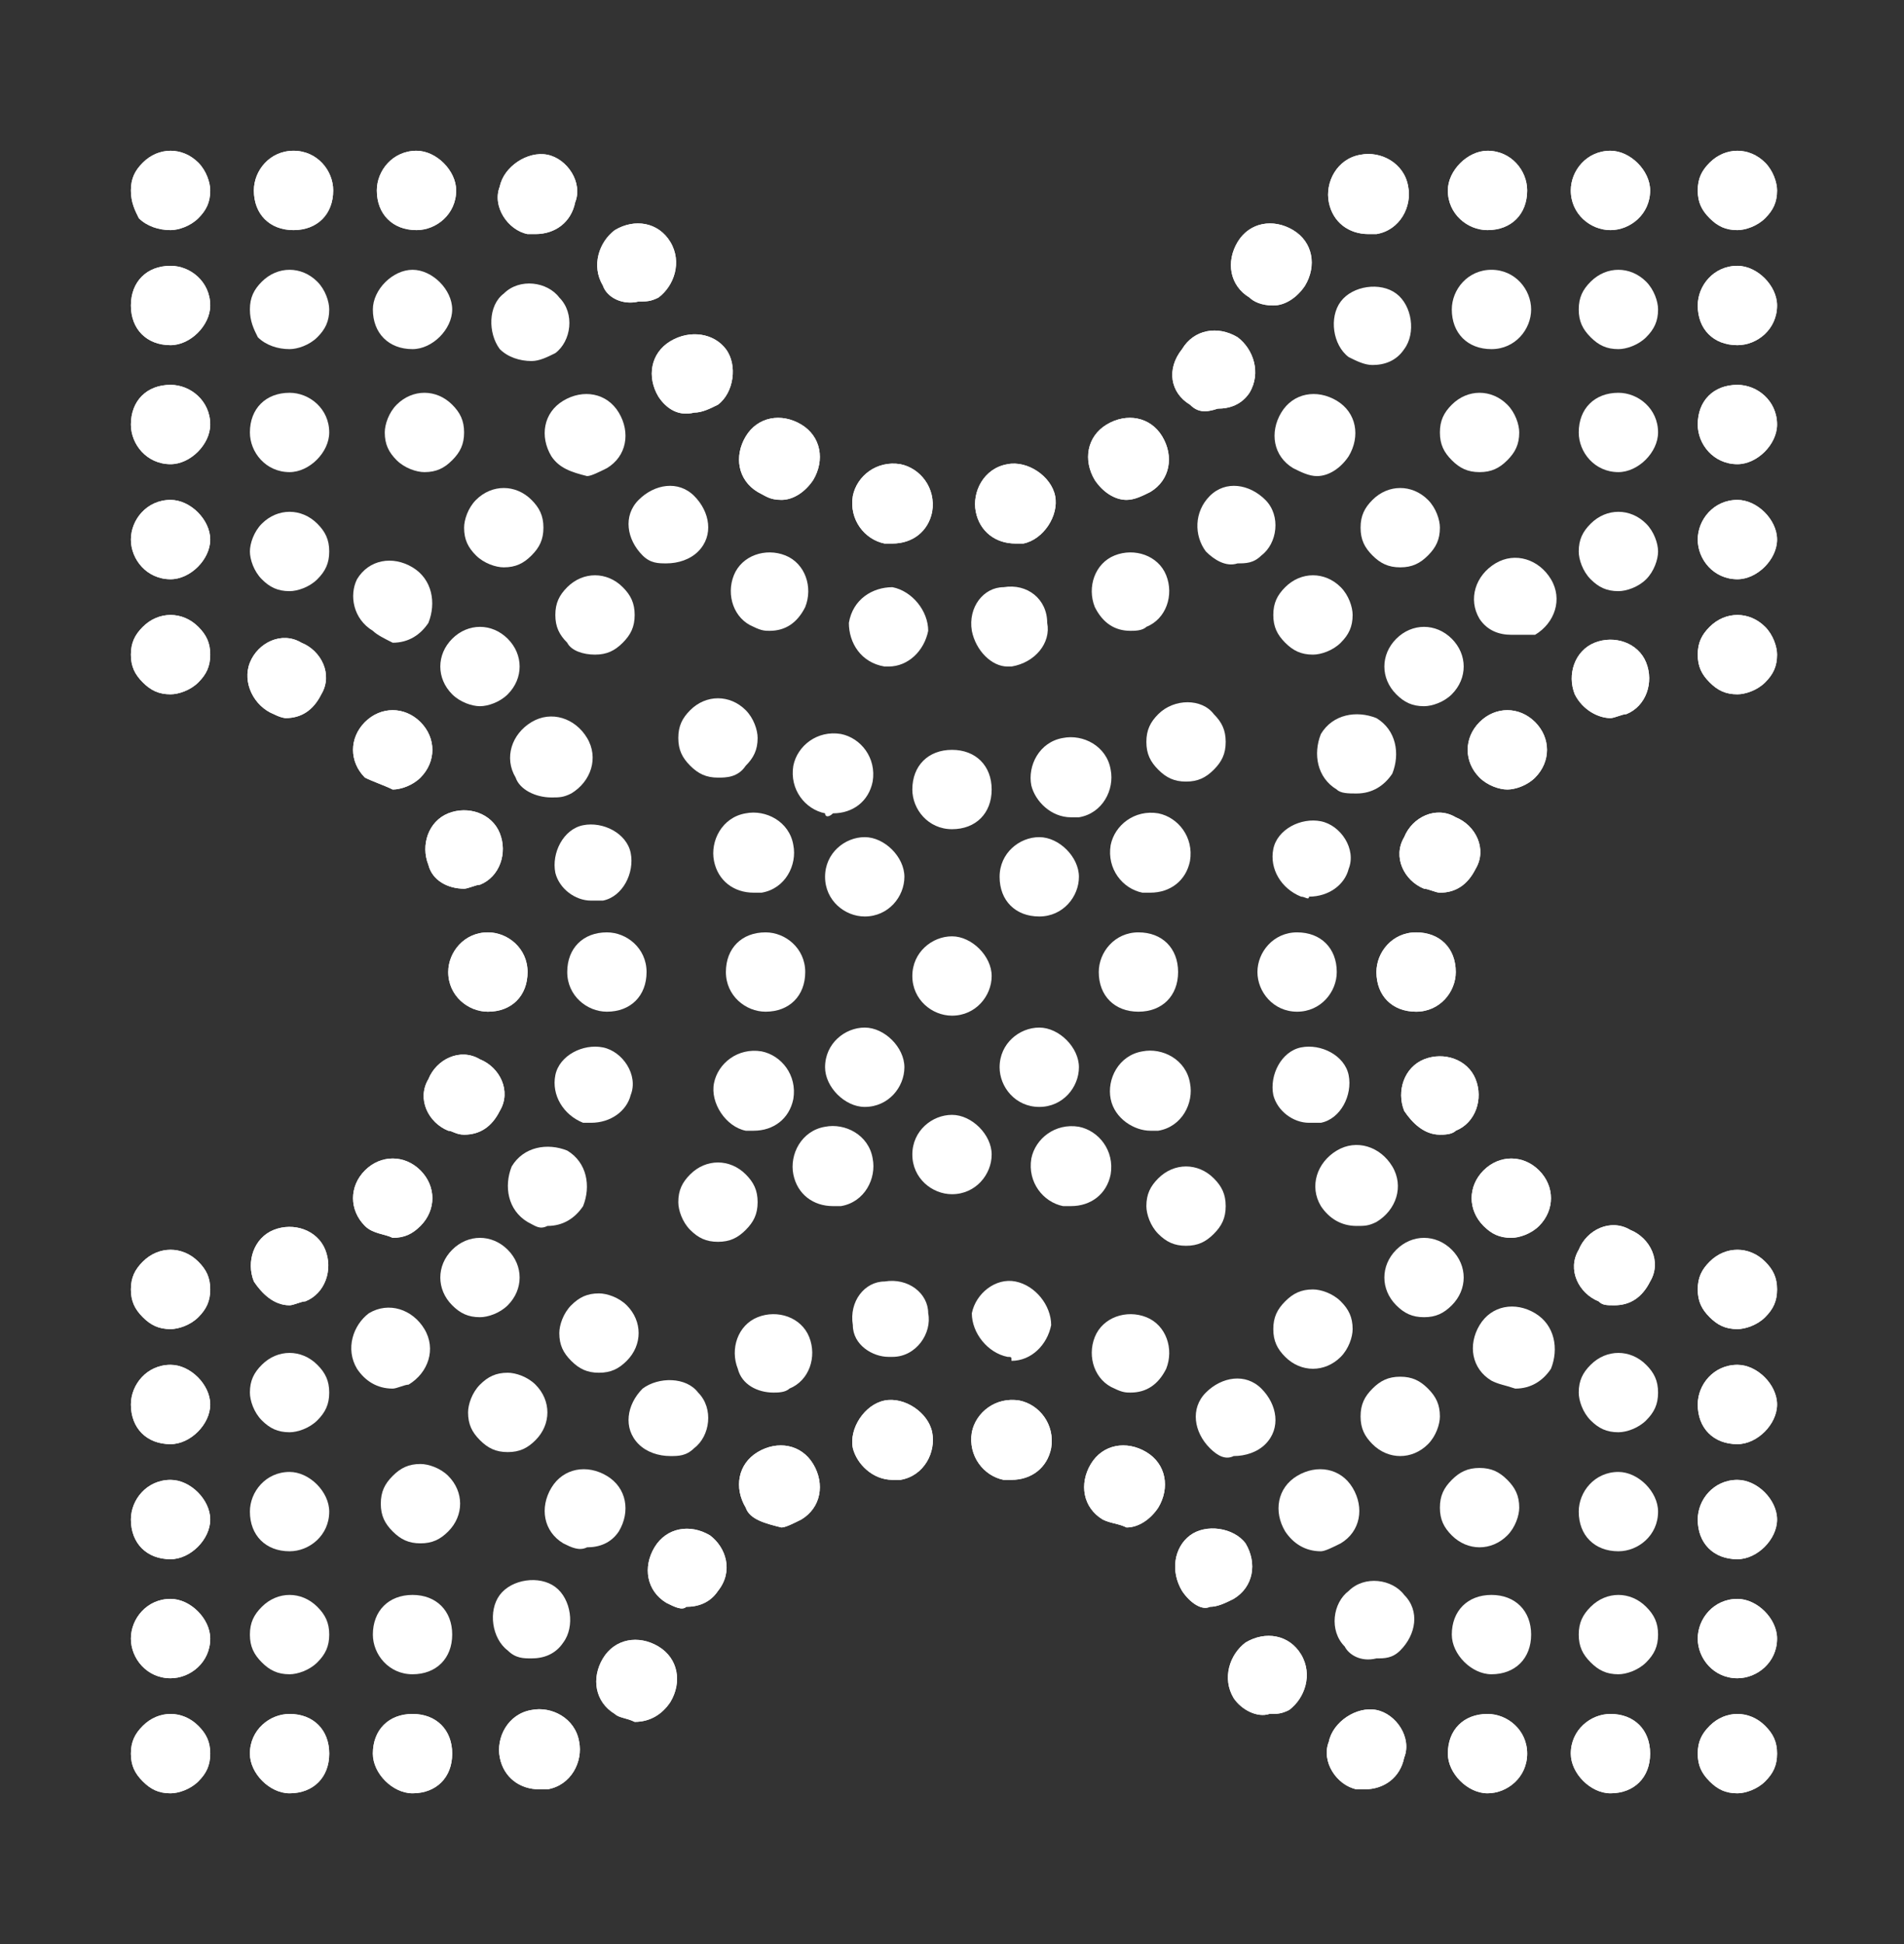 <?xml version="1.0" encoding="utf-8"?>
<!-- Generator: Adobe Illustrator 19.0.0, SVG Export Plug-In . SVG Version: 6.00 Build 0)  -->
<svg version="1.1" id="Layer_1" xmlns="http://www.w3.org/2000/svg" xmlns:xlink="http://www.w3.org/1999/xlink" x="0px" y="0px"
	 width="48px" height="49px" viewBox="0 0 48 49" style="enable-background:new 0 0 48 49;" xml:space="preserve">
<rect x="0" y="0" width="48" height="49" fill="#333333" stroke="none"/>
<style type="text/css">
	.st0{fill:#FFFFFF;}
</style>
<g id="XMLID_1753_">
	<g id="XMLID_1977_">
		<g id="XMLID_2063_">
			<path id="XMLID_2064_" class="st0" d="M43.8,17.5c-0.3,0-0.5-0.1-0.7-0.3c-0.2-0.2-0.3-0.4-0.3-0.7c0-0.3,0.1-0.5,0.3-0.7
				c0.4-0.4,1-0.4,1.4,0c0.2,0.2,0.3,0.5,0.3,0.7c0,0.3-0.1,0.5-0.3,0.7C44.3,17.4,44,17.5,43.8,17.5z"/>
		</g>
		<g id="XMLID_2058_">
			<path id="XMLID_2059_" class="st0" d="M42.8,13.6c0-0.5,0.4-1,1-1l0,0c0.5,0,1,0.5,1,1l0,0c0,0.5-0.5,1-1,1l0,0
				C43.2,14.6,42.8,14.1,42.8,13.6z M42.8,10.7c0-0.6,0.4-1,1-1l0,0c0.5,0,1,0.4,1,1l0,0c0,0.5-0.5,1-1,1l0,0
				C43.2,11.7,42.8,11.2,42.8,10.7z M42.8,7.7c0-0.5,0.4-1,1-1l0,0c0.5,0,1,0.5,1,1l0,0c0,0.6-0.5,1-1,1l0,0
				C43.2,8.7,42.8,8.3,42.8,7.7z"/>
		</g>
		<g id="XMLID_2056_">
			<path id="XMLID_2057_" class="st0" d="M43.8,5.8c-0.3,0-0.5-0.1-0.7-0.3c-0.2-0.2-0.3-0.4-0.3-0.7c0-0.3,0.1-0.5,0.3-0.7
				c0.4-0.4,1-0.4,1.4,0c0.2,0.2,0.3,0.5,0.3,0.7c0,0.3-0.1,0.5-0.3,0.7C44.3,5.7,44,5.8,43.8,5.8z"/>
		</g>
		<g id="XMLID_2040_">
			<path id="XMLID_2041_" class="st0" d="M22.3,13.7c-0.5-0.1-0.9-0.6-0.8-1.2l0,0c0.1-0.5,0.6-0.9,1.2-0.8l0,0
				c0.5,0.1,0.9,0.6,0.8,1.2l0,0c-0.1,0.5-0.5,0.8-1,0.8l0,0C22.4,13.7,22.3,13.7,22.3,13.7z M24.6,12.9c-0.1-0.5,0.2-1.1,0.8-1.2
				l0,0c0.5-0.1,1.1,0.3,1.2,0.8l0,0c0.1,0.5-0.3,1.1-0.8,1.2l0,0c-0.1,0-0.1,0-0.2,0l0,0C25.1,13.7,24.7,13.4,24.6,12.9z
				 M19.1,12.4c-0.5-0.3-0.6-0.9-0.3-1.4l0,0c0.3-0.5,0.9-0.6,1.4-0.3l0,0c0.5,0.3,0.6,0.9,0.3,1.4l0,0c-0.2,0.3-0.5,0.5-0.8,0.5
				l0,0C19.4,12.6,19.3,12.5,19.1,12.4z M27.6,12.1c-0.3-0.5-0.2-1.1,0.3-1.4l0,0c0.5-0.3,1.1-0.2,1.4,0.3l0,0
				c0.3,0.5,0.2,1.1-0.3,1.4l0,0c-0.2,0.1-0.4,0.2-0.6,0.2l0,0C28.1,12.6,27.8,12.4,27.6,12.1z M16.6,10C16.6,10,16.6,10,16.6,10
				L16.6,10c-0.3-0.5-0.2-1.1,0.3-1.4l0,0c0.5-0.3,1.1-0.2,1.4,0.2l0,0c0.3,0.4,0.2,1.1-0.2,1.4l0,0c-0.2,0.1-0.4,0.2-0.6,0.2l0,0
				C17.1,10.5,16.8,10.3,16.6,10z M30,10.2c-0.5-0.3-0.6-0.9-0.2-1.4l0,0c0.3-0.5,0.9-0.6,1.4-0.3l0,0c0.4,0.3,0.6,0.9,0.3,1.4l0,0
				c-0.2,0.3-0.5,0.4-0.8,0.4l0,0C30.4,10.4,30.2,10.4,30,10.2z M15.2,7.2c-0.3-0.5-0.1-1.1,0.3-1.4l0,0c0.5-0.3,1.1-0.2,1.4,0.3v0
				c0.3,0.5,0.1,1.1-0.3,1.4l0,0c-0.2,0.1-0.3,0.1-0.5,0.1l0,0C15.7,7.7,15.3,7.5,15.2,7.2z M31.5,7.5c-0.5-0.3-0.6-0.9-0.3-1.4l0,0
				c0.3-0.5,0.9-0.6,1.4-0.3l0,0c0.5,0.3,0.6,0.9,0.3,1.4l0,0c-0.2,0.3-0.5,0.5-0.8,0.5l0,0C31.8,7.7,31.6,7.6,31.5,7.5z M13.3,5.9
				c-0.5-0.1-0.9-0.7-0.7-1.2l0,0c0.1-0.5,0.7-0.9,1.2-0.8l0,0c0.5,0.1,0.9,0.7,0.7,1.2l0,0c-0.1,0.5-0.5,0.8-1,0.8l0,0
				C13.5,5.9,13.4,5.9,13.3,5.9z M33.5,5.1c-0.1-0.5,0.2-1.1,0.8-1.2l0,0c0.5-0.1,1.1,0.2,1.2,0.8l0,0c0.1,0.5-0.2,1.1-0.8,1.2l0,0
				c-0.1,0-0.1,0-0.2,0l0,0C34,5.9,33.6,5.6,33.5,5.1z M39.6,4.8c0-0.5,0.4-1,1-1l0,0c0.5,0,1,0.5,1,1l0,0c0,0.6-0.5,1-1,1l0,0
				C40.1,5.8,39.6,5.4,39.6,4.8z M36.5,4.8c0-0.5,0.5-1,1-1l0,0c0.6,0,1,0.5,1,1l0,0c0,0.6-0.4,1-1,1l0,0C37,5.8,36.5,5.4,36.5,4.8z
				 M9.5,4.8c0-0.5,0.4-1,1-1l0,0c0.5,0,1,0.5,1,1l0,0c0,0.6-0.5,1-1,1l0,0C9.9,5.8,9.5,5.4,9.5,4.8z M6.4,4.8c0-0.5,0.4-1,1-1l0,0
				c0.6,0,1,0.5,1,1l0,0c0,0.6-0.4,1-1,1l0,0C6.8,5.8,6.4,5.4,6.4,4.8z"/>
		</g>
		<g id="XMLID_2038_">
			<path id="XMLID_2039_" class="st0" d="M4.3,5.8C4,5.8,3.7,5.7,3.5,5.5C3.4,5.3,3.3,5.1,3.3,4.8c0-0.3,0.1-0.5,0.3-0.7
				c0.4-0.4,1-0.4,1.4,0c0.2,0.2,0.3,0.5,0.3,0.7c0,0.3-0.1,0.5-0.3,0.7C4.8,5.7,4.5,5.8,4.3,5.8z"/>
		</g>
		<g id="XMLID_2033_">
			<path id="XMLID_2034_" class="st0" d="M3.3,13.6c0-0.5,0.4-1,1-1l0,0c0.5,0,1,0.5,1,1l0,0c0,0.5-0.5,1-1,1l0,0
				C3.7,14.6,3.3,14.1,3.3,13.6z M3.3,10.7c0-0.6,0.4-1,1-1l0,0c0.5,0,1,0.4,1,1l0,0c0,0.5-0.5,1-1,1l0,0
				C3.7,11.7,3.3,11.2,3.3,10.7z M3.3,7.7c0-0.6,0.4-1,1-1l0,0c0.5,0,1,0.4,1,1l0,0c0,0.5-0.5,1-1,1l0,0C3.7,8.7,3.3,8.3,3.3,7.7z"
				/>
		</g>
		<g id="XMLID_2031_">
			<path id="XMLID_2032_" class="st0" d="M4.3,17.5c-0.3,0-0.5-0.1-0.7-0.3c-0.2-0.2-0.3-0.4-0.3-0.7c0-0.3,0.1-0.5,0.3-0.7
				c0.4-0.4,1-0.4,1.4,0c0.2,0.2,0.3,0.4,0.3,0.7c0,0.3-0.1,0.5-0.3,0.7C4.8,17.4,4.5,17.5,4.3,17.5z"/>
		</g>
		<g id="XMLID_2022_">
			<path id="XMLID_2023_" class="st0" d="M6.4,32.3c-0.2-0.5,0-1.1,0.5-1.3l0,0c0.5-0.2,1.1,0,1.3,0.5l0,0c0.2,0.5,0,1.1-0.5,1.3
				l0,0c-0.1,0-0.3,0.1-0.4,0.1l0,0C6.9,32.9,6.6,32.6,6.4,32.3z M9.2,30.9c-0.4-0.4-0.4-1,0-1.4l0,0c0.4-0.4,1-0.4,1.4,0l0,0
				c0.4,0.4,0.4,1,0,1.4l0,0l0,0l0,0c-0.2,0.2-0.4,0.3-0.7,0.3l0,0C9.7,31.1,9.4,31.1,9.2,30.9z M11.3,28.5
				c-0.5-0.2-0.8-0.8-0.5-1.3v0c0.2-0.5,0.8-0.8,1.3-0.5l0,0c0.5,0.2,0.8,0.8,0.5,1.3l0,0c-0.2,0.4-0.5,0.6-0.9,0.6l0,0
				C11.5,28.6,11.4,28.5,11.3,28.5z M11.3,24.5c0-0.5,0.4-1,1-1l0,0c0.5,0,1,0.4,1,1l0,0c0,0.6-0.4,1-1,1l0,0
				C11.8,25.5,11.3,25.1,11.3,24.5z M10.8,21.8c-0.2-0.5,0-1.1,0.5-1.3l0,0c0.5-0.2,1.1,0,1.3,0.5l0,0c0.2,0.5,0,1.1-0.5,1.3l0,0
				c-0.1,0-0.3,0.1-0.4,0.1l0,0C11.3,22.4,10.9,22.2,10.8,21.8z M9.2,19.6c-0.4-0.4-0.4-1,0-1.4l0,0c0.4-0.4,1-0.4,1.4,0l0,0
				c0.4,0.4,0.4,1,0,1.4l0,0c-0.2,0.2-0.5,0.3-0.7,0.3l0,0C9.7,19.8,9.4,19.7,9.2,19.6z M6.9,18L6.9,18c-0.5-0.2-0.8-0.8-0.6-1.3
				l0,0c0.2-0.5,0.8-0.8,1.3-0.5l0,0c0.5,0.2,0.8,0.8,0.5,1.3l0,0c-0.2,0.4-0.5,0.6-0.9,0.6l0,0C7.2,18.1,7.1,18.1,6.9,18z"/>
		</g>
		<g id="XMLID_2020_">
			<path id="XMLID_2021_" class="st0" d="M4.3,33.5c-0.3,0-0.5-0.1-0.7-0.3c-0.2-0.2-0.3-0.4-0.3-0.7c0-0.3,0.1-0.5,0.3-0.7
				c0.4-0.4,1-0.4,1.4,0c0.2,0.2,0.3,0.4,0.3,0.7c0,0.3-0.1,0.5-0.3,0.7C4.8,33.4,4.5,33.5,4.3,33.5z"/>
		</g>
		<g id="XMLID_2015_">
			<path id="XMLID_2016_" class="st0" d="M3.3,41.3c0-0.5,0.4-1,1-1l0,0c0.5,0,1,0.5,1,1l0,0c0,0.6-0.5,1-1,1l0,0
				C3.7,42.3,3.3,41.8,3.3,41.3z M3.3,38.3c0-0.5,0.4-1,1-1l0,0c0.5,0,1,0.5,1,1l0,0c0,0.5-0.5,1-1,1l0,0
				C3.7,39.3,3.3,38.9,3.3,38.3z M3.3,35.4c0-0.5,0.4-1,1-1l0,0c0.5,0,1,0.5,1,1l0,0c0,0.5-0.5,1-1,1l0,0C3.7,36.4,3.3,36,3.3,35.4z
				"/>
		</g>
		<g id="XMLID_2013_">
			<path id="XMLID_2014_" class="st0" d="M4.3,45.2c-0.3,0-0.5-0.1-0.7-0.3c-0.2-0.2-0.3-0.4-0.3-0.7c0-0.3,0.1-0.5,0.3-0.7
				c0.4-0.4,1-0.4,1.4,0c0.2,0.2,0.3,0.4,0.3,0.7c0,0.3-0.1,0.5-0.3,0.7C4.8,45.1,4.5,45.2,4.3,45.2z"/>
		</g>
		<g id="XMLID_1997_">
			<path id="XMLID_1998_" class="st0" d="M39.6,44.2c0-0.6,0.5-1,1-1l0,0c0.6,0,1,0.4,1,1l0,0c0,0.6-0.4,1-1,1l0,0
				C40.1,45.2,39.6,44.7,39.6,44.2z M36.5,44.2c0-0.6,0.4-1,1-1l0,0c0.5,0,1,0.4,1,1l0,0c0,0.6-0.5,1-1,1l0,0
				C37,45.2,36.5,44.7,36.5,44.2z M9.4,44.2c0-0.6,0.4-1,1-1l0,0c0.6,0,1,0.4,1,1l0,0c0,0.6-0.4,1-1,1l0,0
				C9.9,45.2,9.4,44.7,9.4,44.2z M6.3,44.2c0-0.6,0.5-1,1-1l0,0c0.6,0,1,0.4,1,1l0,0c0,0.6-0.4,1-1,1l0,0
				C6.8,45.2,6.3,44.7,6.3,44.2z M12.6,44.3c-0.1-0.5,0.2-1.1,0.8-1.2l0,0c0.5-0.1,1.1,0.2,1.2,0.8l0,0c0.1,0.5-0.2,1.1-0.8,1.2l0,0
				c-0.1,0-0.1,0-0.2,0l0,0C13.1,45.1,12.7,44.8,12.6,44.3z M34.2,45.1c-0.5-0.1-0.9-0.7-0.7-1.2l0,0c0.1-0.5,0.7-0.9,1.2-0.8l0,0
				c0.5,0.1,0.9,0.7,0.7,1.2l0,0c-0.1,0.5-0.5,0.8-1,0.8l0,0C34.3,45.1,34.3,45.1,34.2,45.1z M15.5,43.2c-0.5-0.3-0.6-0.9-0.3-1.4
				l0,0l0,0l0,0c0.3-0.5,0.9-0.6,1.4-0.3l0,0c0.5,0.3,0.6,0.9,0.3,1.4l0,0c-0.2,0.3-0.5,0.5-0.9,0.5l0,0
				C15.8,43.3,15.6,43.3,15.5,43.2z M31.1,42.8L31.1,42.8c-0.3-0.5-0.1-1.1,0.3-1.4l0,0c0.5-0.3,1.1-0.2,1.4,0.3l0,0l0,0l0,0
				c0.3,0.5,0.1,1.1-0.3,1.4l0,0c-0.2,0.1-0.3,0.1-0.5,0.1l0,0C31.7,43.3,31.3,43.1,31.1,42.8z M16.8,40.4c-0.5-0.3-0.6-0.9-0.3-1.4
				l0,0c0.3-0.5,0.9-0.6,1.4-0.3l0,0c0.4,0.3,0.6,0.9,0.2,1.4l0,0c-0.2,0.3-0.5,0.4-0.8,0.4l0,0C17.2,40.6,17,40.5,16.8,40.4z
				 M29.8,40.1c-0.3-0.5-0.2-1.1,0.2-1.4l0,0c0.4-0.3,1.1-0.2,1.4,0.2l0,0l0,0l0,0c0.3,0.5,0.2,1.1-0.3,1.4l0,0
				c-0.2,0.1-0.4,0.2-0.6,0.2l0,0C30.3,40.6,30,40.4,29.8,40.1z M18.8,38c-0.3-0.5-0.2-1.1,0.3-1.4l0,0c0,0,0,0,0,0l0,0
				c0.5-0.3,1.1-0.2,1.4,0.3l0,0c0.3,0.5,0.2,1.1-0.3,1.4l0,0c-0.2,0.1-0.4,0.2-0.5,0.2l0,0C19.3,38.4,18.9,38.3,18.8,38z
				 M27.8,38.3L27.8,38.3c-0.5-0.3-0.6-0.9-0.3-1.4l0,0c0.3-0.5,0.9-0.6,1.4-0.3l0,0l0,0l0,0c0.5,0.3,0.6,0.9,0.3,1.4l0,0
				c-0.2,0.3-0.5,0.5-0.8,0.5l0,0C28.2,38.4,28,38.4,27.8,38.3z M21.5,36.5c-0.1-0.5,0.3-1.1,0.8-1.2l0,0c0.5-0.1,1.1,0.3,1.2,0.8
				l0,0c0.1,0.5-0.2,1.1-0.8,1.2l0,0c-0.1,0-0.1,0-0.2,0l0,0C22,37.3,21.6,36.9,21.5,36.5z M25.3,37.3c-0.5-0.1-0.9-0.6-0.8-1.2l0,0
				c0.1-0.5,0.6-0.9,1.2-0.8l0,0c0.5,0.1,0.9,0.6,0.8,1.2l0,0c-0.1,0.5-0.5,0.8-1,0.8l0,0C25.5,37.3,25.4,37.3,25.3,37.3z"/>
		</g>
		<g id="XMLID_1995_">
			<path id="XMLID_1996_" class="st0" d="M43.8,45.2c-0.3,0-0.5-0.1-0.7-0.3c-0.2-0.2-0.3-0.4-0.3-0.7c0-0.3,0.1-0.5,0.3-0.7
				c0.4-0.4,1-0.4,1.4,0c0.2,0.2,0.3,0.4,0.3,0.7c0,0.3-0.1,0.5-0.3,0.7C44.3,45.1,44,45.2,43.8,45.2z"/>
		</g>
		<g id="XMLID_1990_">
			<path id="XMLID_1991_" class="st0" d="M42.8,41.3c0-0.5,0.4-1,1-1l0,0c0.5,0,1,0.5,1,1l0,0c0,0.6-0.5,1-1,1l0,0
				C43.2,42.3,42.8,41.8,42.8,41.3z M42.8,38.3c0-0.5,0.4-1,1-1l0,0c0.5,0,1,0.5,1,1l0,0c0,0.5-0.5,1-1,1l0,0
				C43.2,39.3,42.8,38.9,42.8,38.3z M42.8,35.4c0-0.5,0.4-1,1-1l0,0c0.5,0,1,0.5,1,1l0,0c0,0.5-0.5,1-1,1l0,0
				C43.2,36.4,42.8,36,42.8,35.4z"/>
		</g>
		<g id="XMLID_1988_">
			<path id="XMLID_1989_" class="st0" d="M43.8,33.5c-0.3,0-0.5-0.1-0.7-0.3c-0.2-0.2-0.3-0.4-0.3-0.7c0-0.3,0.1-0.5,0.3-0.7
				c0.4-0.4,1-0.4,1.4,0c0.2,0.2,0.3,0.4,0.3,0.7c0,0.3-0.1,0.5-0.3,0.7C44.3,33.4,44,33.5,43.8,33.5z"/>
		</g>
		<g id="XMLID_1978_">
			<path id="XMLID_1979_" class="st0" d="M40.3,32.8c-0.5-0.2-0.8-0.8-0.5-1.3l0,0c0.2-0.5,0.8-0.8,1.3-0.5l0,0
				c0.5,0.2,0.8,0.8,0.5,1.3l0,0c-0.2,0.4-0.5,0.6-0.9,0.6l0,0C40.5,32.9,40.4,32.9,40.3,32.8z M37.4,30.9c-0.4-0.4-0.4-1,0-1.4l0,0
				c0.4-0.4,1-0.4,1.4,0l0,0c0.4,0.4,0.4,1,0,1.4l0,0c-0.2,0.2-0.5,0.3-0.7,0.3l0,0C37.8,31.2,37.6,31.1,37.4,30.9z M35.4,28
				L35.4,28L35.4,28c-0.2-0.5,0-1.1,0.5-1.3l0,0c0.5-0.2,1.1,0,1.3,0.5l0,0c0.2,0.5,0,1.1-0.5,1.3l0,0c-0.1,0.1-0.3,0.1-0.4,0.1l0,0
				C35.9,28.6,35.6,28.3,35.4,28z M34.7,24.5c0-0.5,0.4-1,1-1l0,0c0.6,0,1,0.4,1,1l0,0c0,0.5-0.4,1-1,1l0,0h0l0,0
				C35.1,25.5,34.7,25.1,34.7,24.5z M36.7,24.5L36.7,24.5L36.7,24.5L36.7,24.5z M35.9,22.4c-0.5-0.2-0.8-0.8-0.5-1.3l0,0
				c0.2-0.5,0.8-0.8,1.3-0.5l0,0c0.5,0.2,0.8,0.8,0.5,1.3l0,0c-0.2,0.4-0.5,0.6-0.9,0.6l0,0C36.2,22.5,36,22.4,35.9,22.4z
				 M37.3,19.6c-0.4-0.4-0.4-1,0-1.4l0,0c0,0,0,0,0,0l0,0c0.4-0.4,1-0.4,1.4,0l0,0c0.4,0.4,0.4,1,0,1.4l0,0
				c-0.2,0.2-0.5,0.3-0.7,0.3l0,0C37.8,19.9,37.5,19.8,37.3,19.6z M39.7,17.5c-0.2-0.5,0-1.1,0.5-1.3l0,0c0,0,0,0,0,0l0,0
				c0.5-0.2,1.1,0,1.3,0.5l0,0c0.2,0.5,0,1.1-0.5,1.3l0,0c-0.1,0-0.3,0.1-0.4,0.1l0,0C40.3,18.1,39.9,17.9,39.7,17.5z"/>
		</g>
	</g>
	<g id="XMLID_1889_">
		<g id="XMLID_1975_">
			<path id="XMLID_1976_" class="st0" d="M43.8,17.5c-0.3,0-0.5-0.1-0.7-0.3c-0.2-0.2-0.3-0.4-0.3-0.7c0-0.3,0.1-0.5,0.3-0.7
				c0.4-0.4,1-0.4,1.4,0c0.2,0.2,0.3,0.5,0.3,0.7c0,0.3-0.1,0.5-0.3,0.7C44.3,17.4,44,17.5,43.8,17.5z"/>
		</g>
		<g id="XMLID_1970_">
			<path id="XMLID_1971_" class="st0" d="M42.8,13.6c0-0.5,0.4-1,1-1l0,0c0.5,0,1,0.5,1,1l0,0c0,0.5-0.5,1-1,1l0,0
				C43.2,14.6,42.8,14.1,42.8,13.6z M42.8,10.7c0-0.6,0.4-1,1-1l0,0c0.5,0,1,0.4,1,1l0,0c0,0.5-0.5,1-1,1l0,0
				C43.2,11.7,42.8,11.2,42.8,10.7z M42.8,7.7c0-0.5,0.4-1,1-1l0,0c0.5,0,1,0.5,1,1l0,0c0,0.6-0.5,1-1,1l0,0
				C43.2,8.7,42.8,8.3,42.8,7.7z"/>
		</g>
		<g id="XMLID_1968_">
			<path id="XMLID_1969_" class="st0" d="M43.8,5.8c-0.3,0-0.5-0.1-0.7-0.3c-0.2-0.2-0.3-0.4-0.3-0.7c0-0.3,0.1-0.5,0.3-0.7
				c0.4-0.4,1-0.4,1.4,0c0.2,0.2,0.3,0.5,0.3,0.7c0,0.3-0.1,0.5-0.3,0.7C44.3,5.7,44,5.8,43.8,5.8z"/>
		</g>
		<g id="XMLID_1952_">
			<path id="XMLID_1953_" class="st0" d="M22.3,13.7c-0.5-0.1-0.9-0.6-0.8-1.2l0,0c0.1-0.5,0.6-0.9,1.2-0.8l0,0
				c0.5,0.1,0.9,0.6,0.8,1.2l0,0c-0.1,0.5-0.5,0.8-1,0.8l0,0C22.4,13.7,22.3,13.7,22.3,13.7z M24.6,12.9c-0.1-0.5,0.2-1.1,0.8-1.2
				l0,0c0.5-0.1,1.1,0.3,1.2,0.8l0,0c0.1,0.5-0.3,1.1-0.8,1.2l0,0c-0.1,0-0.1,0-0.2,0l0,0C25.1,13.7,24.7,13.4,24.6,12.9z
				 M19.1,12.4c-0.5-0.3-0.6-0.9-0.3-1.4l0,0c0.3-0.5,0.9-0.6,1.4-0.3l0,0c0.5,0.3,0.6,0.9,0.3,1.4l0,0c-0.2,0.3-0.5,0.5-0.8,0.5
				l0,0C19.4,12.6,19.3,12.5,19.1,12.4z M27.6,12.1c-0.3-0.5-0.2-1.1,0.3-1.4l0,0c0.5-0.3,1.1-0.2,1.4,0.3l0,0
				c0.3,0.5,0.2,1.1-0.3,1.4l0,0c-0.2,0.1-0.4,0.2-0.6,0.2l0,0C28.1,12.6,27.8,12.4,27.6,12.1z M16.6,10C16.6,10,16.6,10,16.6,10
				L16.6,10c-0.3-0.5-0.2-1.1,0.3-1.4l0,0c0.5-0.3,1.1-0.2,1.4,0.2l0,0c0.3,0.4,0.2,1.1-0.2,1.4l0,0c-0.2,0.1-0.4,0.2-0.6,0.2l0,0
				C17.1,10.5,16.8,10.3,16.6,10z M30,10.2c-0.5-0.3-0.6-0.9-0.2-1.4l0,0c0.3-0.5,0.9-0.6,1.4-0.3l0,0c0.4,0.3,0.6,0.9,0.3,1.4l0,0
				c-0.2,0.3-0.5,0.4-0.8,0.4l0,0C30.4,10.4,30.2,10.4,30,10.2z M15.2,7.2c-0.3-0.5-0.1-1.1,0.3-1.4l0,0c0.5-0.3,1.1-0.2,1.4,0.3v0
				c0.3,0.5,0.1,1.1-0.3,1.4l0,0c-0.2,0.1-0.3,0.1-0.5,0.1l0,0C15.7,7.7,15.3,7.5,15.2,7.2z M31.5,7.5c-0.5-0.3-0.6-0.9-0.3-1.4l0,0
				c0.3-0.5,0.9-0.6,1.4-0.3l0,0c0.5,0.3,0.6,0.9,0.3,1.4l0,0c-0.2,0.3-0.5,0.5-0.8,0.5l0,0C31.8,7.7,31.6,7.6,31.5,7.5z M13.3,5.9
				c-0.5-0.1-0.9-0.7-0.7-1.2l0,0c0.1-0.5,0.7-0.9,1.2-0.8l0,0c0.5,0.1,0.9,0.7,0.7,1.2l0,0c-0.1,0.5-0.5,0.8-1,0.8l0,0
				C13.5,5.9,13.4,5.9,13.3,5.9z M33.5,5.1c-0.1-0.5,0.2-1.1,0.8-1.2l0,0c0.5-0.1,1.1,0.2,1.2,0.8l0,0c0.1,0.5-0.2,1.1-0.8,1.2l0,0
				c-0.1,0-0.1,0-0.2,0l0,0C34,5.9,33.6,5.6,33.5,5.1z M39.6,4.8c0-0.5,0.4-1,1-1l0,0c0.5,0,1,0.5,1,1l0,0c0,0.6-0.5,1-1,1l0,0
				C40.1,5.8,39.6,5.4,39.6,4.8z M36.5,4.8c0-0.5,0.5-1,1-1l0,0c0.6,0,1,0.5,1,1l0,0c0,0.6-0.4,1-1,1l0,0C37,5.8,36.5,5.4,36.5,4.8z
				 M9.5,4.8c0-0.5,0.4-1,1-1l0,0c0.5,0,1,0.5,1,1l0,0c0,0.6-0.5,1-1,1l0,0C9.9,5.8,9.5,5.4,9.5,4.8z M6.4,4.8c0-0.5,0.4-1,1-1l0,0
				c0.6,0,1,0.5,1,1l0,0c0,0.6-0.4,1-1,1l0,0C6.8,5.8,6.4,5.4,6.4,4.8z"/>
		</g>
		<g id="XMLID_1950_">
			<path id="XMLID_1951_" class="st0" d="M4.3,5.8C4,5.8,3.7,5.7,3.5,5.5C3.4,5.3,3.3,5.1,3.3,4.8c0-0.3,0.1-0.5,0.3-0.7
				c0.4-0.4,1-0.4,1.4,0c0.2,0.2,0.3,0.5,0.3,0.7c0,0.3-0.1,0.5-0.3,0.7C4.8,5.7,4.5,5.8,4.3,5.8z"/>
		</g>
		<g id="XMLID_1945_">
			<path id="XMLID_1946_" class="st0" d="M3.3,13.6c0-0.5,0.4-1,1-1l0,0c0.5,0,1,0.5,1,1l0,0c0,0.5-0.5,1-1,1l0,0
				C3.7,14.6,3.3,14.1,3.3,13.6z M3.3,10.7c0-0.6,0.4-1,1-1l0,0c0.5,0,1,0.4,1,1l0,0c0,0.5-0.5,1-1,1l0,0
				C3.7,11.7,3.3,11.2,3.3,10.7z M3.3,7.7c0-0.6,0.4-1,1-1l0,0c0.5,0,1,0.4,1,1l0,0c0,0.5-0.5,1-1,1l0,0C3.7,8.7,3.3,8.3,3.3,7.7z"
				/>
		</g>
		<g id="XMLID_1943_">
			<path id="XMLID_1944_" class="st0" d="M4.3,17.5c-0.3,0-0.5-0.1-0.7-0.3c-0.2-0.2-0.3-0.4-0.3-0.7c0-0.3,0.1-0.5,0.3-0.7
				c0.4-0.4,1-0.4,1.4,0c0.2,0.2,0.3,0.4,0.3,0.7c0,0.3-0.1,0.5-0.3,0.7C4.8,17.4,4.5,17.5,4.3,17.5z"/>
		</g>
		<g id="XMLID_1934_">
			<path id="XMLID_1935_" class="st0" d="M6.4,32.3c-0.2-0.5,0-1.1,0.5-1.3l0,0c0.5-0.2,1.1,0,1.3,0.5l0,0c0.2,0.5,0,1.1-0.5,1.3
				l0,0c-0.1,0-0.3,0.1-0.4,0.1l0,0C6.9,32.9,6.6,32.6,6.4,32.3z M9.2,30.9c-0.4-0.4-0.4-1,0-1.4l0,0c0.4-0.4,1-0.4,1.4,0l0,0
				c0.4,0.4,0.4,1,0,1.4l0,0l0,0l0,0c-0.2,0.2-0.4,0.3-0.7,0.3l0,0C9.7,31.1,9.4,31.1,9.2,30.9z M11.3,28.5
				c-0.5-0.2-0.8-0.8-0.5-1.3v0c0.2-0.5,0.8-0.8,1.3-0.5l0,0c0.5,0.2,0.8,0.8,0.5,1.3l0,0c-0.2,0.4-0.5,0.6-0.9,0.6l0,0
				C11.5,28.6,11.4,28.5,11.3,28.5z M11.3,24.5c0-0.5,0.4-1,1-1l0,0c0.5,0,1,0.4,1,1l0,0c0,0.6-0.4,1-1,1l0,0
				C11.8,25.5,11.3,25.1,11.3,24.5z M10.8,21.8c-0.2-0.5,0-1.1,0.5-1.3l0,0c0.5-0.2,1.1,0,1.3,0.5l0,0c0.2,0.5,0,1.1-0.5,1.3l0,0
				c-0.1,0-0.3,0.1-0.4,0.1l0,0C11.3,22.4,10.9,22.2,10.8,21.8z M9.2,19.6c-0.4-0.4-0.4-1,0-1.4l0,0c0.4-0.4,1-0.4,1.4,0l0,0
				c0.4,0.4,0.4,1,0,1.4l0,0c-0.2,0.2-0.5,0.3-0.7,0.3l0,0C9.7,19.8,9.4,19.7,9.2,19.6z M6.9,18L6.9,18c-0.5-0.2-0.8-0.8-0.6-1.3
				l0,0c0.2-0.5,0.8-0.8,1.3-0.5l0,0c0.5,0.2,0.8,0.8,0.5,1.3l0,0c-0.2,0.4-0.5,0.6-0.9,0.6l0,0C7.2,18.1,7.1,18.1,6.9,18z"/>
		</g>
		<g id="XMLID_1932_">
			<path id="XMLID_1933_" class="st0" d="M4.3,33.5c-0.3,0-0.5-0.1-0.7-0.3c-0.2-0.2-0.3-0.4-0.3-0.7c0-0.3,0.1-0.5,0.3-0.7
				c0.4-0.4,1-0.4,1.4,0c0.2,0.2,0.3,0.4,0.3,0.7c0,0.3-0.1,0.5-0.3,0.7C4.8,33.4,4.5,33.5,4.3,33.5z"/>
		</g>
		<g id="XMLID_1927_">
			<path id="XMLID_1928_" class="st0" d="M3.3,41.3c0-0.5,0.4-1,1-1l0,0c0.5,0,1,0.5,1,1l0,0c0,0.6-0.5,1-1,1l0,0
				C3.7,42.3,3.3,41.8,3.3,41.3z M3.3,38.3c0-0.5,0.4-1,1-1l0,0c0.5,0,1,0.5,1,1l0,0c0,0.5-0.5,1-1,1l0,0
				C3.7,39.3,3.3,38.9,3.3,38.3z M3.3,35.4c0-0.5,0.4-1,1-1l0,0c0.5,0,1,0.5,1,1l0,0c0,0.5-0.5,1-1,1l0,0C3.7,36.4,3.3,36,3.3,35.4z
				"/>
		</g>
		<g id="XMLID_1925_">
			<path id="XMLID_1926_" class="st0" d="M4.3,45.2c-0.3,0-0.5-0.1-0.7-0.3c-0.2-0.2-0.3-0.4-0.3-0.7c0-0.3,0.1-0.5,0.3-0.7
				c0.4-0.4,1-0.4,1.4,0c0.2,0.2,0.3,0.4,0.3,0.7c0,0.3-0.1,0.5-0.3,0.7C4.8,45.1,4.5,45.2,4.3,45.2z"/>
		</g>
		<g id="XMLID_1909_">
			<path id="XMLID_1910_" class="st0" d="M39.6,44.2c0-0.6,0.5-1,1-1l0,0c0.6,0,1,0.4,1,1l0,0c0,0.6-0.4,1-1,1l0,0
				C40.1,45.2,39.6,44.7,39.6,44.2z M36.5,44.2c0-0.6,0.4-1,1-1l0,0c0.5,0,1,0.4,1,1l0,0c0,0.6-0.5,1-1,1l0,0
				C37,45.2,36.5,44.7,36.5,44.2z M9.4,44.2c0-0.6,0.4-1,1-1l0,0c0.6,0,1,0.4,1,1l0,0c0,0.6-0.4,1-1,1l0,0
				C9.9,45.2,9.4,44.7,9.4,44.2z M6.3,44.2c0-0.6,0.5-1,1-1l0,0c0.6,0,1,0.4,1,1l0,0c0,0.6-0.4,1-1,1l0,0
				C6.8,45.2,6.3,44.7,6.3,44.2z M12.6,44.3c-0.1-0.5,0.2-1.1,0.8-1.2l0,0c0.5-0.1,1.1,0.2,1.2,0.8l0,0c0.1,0.5-0.2,1.1-0.8,1.2l0,0
				c-0.1,0-0.1,0-0.2,0l0,0C13.1,45.1,12.7,44.8,12.6,44.3z M34.2,45.1c-0.5-0.1-0.9-0.7-0.7-1.2l0,0c0.1-0.5,0.7-0.9,1.2-0.8l0,0
				c0.5,0.1,0.9,0.7,0.7,1.2l0,0c-0.1,0.5-0.5,0.8-1,0.8l0,0C34.3,45.1,34.3,45.1,34.2,45.1z M15.5,43.2c-0.5-0.3-0.6-0.9-0.3-1.4
				l0,0l0,0l0,0c0.3-0.5,0.9-0.6,1.4-0.3l0,0c0.5,0.3,0.6,0.9,0.3,1.4l0,0c-0.2,0.3-0.5,0.5-0.9,0.5l0,0
				C15.8,43.3,15.6,43.3,15.5,43.2z M31.1,42.8L31.1,42.8c-0.3-0.5-0.1-1.1,0.3-1.4l0,0c0.5-0.3,1.1-0.2,1.4,0.3l0,0l0,0l0,0
				c0.3,0.5,0.1,1.1-0.3,1.4l0,0c-0.2,0.1-0.3,0.1-0.5,0.1l0,0C31.7,43.3,31.3,43.1,31.1,42.8z M16.8,40.4c-0.5-0.3-0.6-0.9-0.3-1.4
				l0,0c0.3-0.5,0.9-0.6,1.4-0.3l0,0c0.4,0.3,0.6,0.9,0.2,1.4l0,0c-0.2,0.3-0.5,0.4-0.8,0.4l0,0C17.2,40.6,17,40.5,16.8,40.4z
				 M29.8,40.1c-0.3-0.5-0.2-1.1,0.2-1.4l0,0c0.4-0.3,1.1-0.2,1.4,0.2l0,0l0,0l0,0c0.3,0.5,0.2,1.1-0.3,1.4l0,0
				c-0.2,0.1-0.4,0.2-0.6,0.2l0,0C30.3,40.6,30,40.4,29.8,40.1z M18.8,38c-0.3-0.5-0.2-1.1,0.3-1.4l0,0c0,0,0,0,0,0l0,0
				c0.5-0.3,1.1-0.2,1.4,0.3l0,0c0.3,0.5,0.2,1.1-0.3,1.4l0,0c-0.2,0.1-0.4,0.2-0.5,0.2l0,0C19.3,38.4,18.9,38.3,18.8,38z
				 M27.8,38.3L27.8,38.3c-0.5-0.3-0.6-0.9-0.3-1.4l0,0c0.3-0.5,0.9-0.6,1.4-0.3l0,0l0,0l0,0c0.5,0.3,0.6,0.9,0.3,1.4l0,0
				c-0.2,0.3-0.5,0.5-0.8,0.5l0,0C28.2,38.4,28,38.4,27.8,38.3z M21.5,36.5c-0.1-0.5,0.3-1.1,0.8-1.2l0,0c0.5-0.1,1.1,0.3,1.2,0.8
				l0,0c0.1,0.5-0.2,1.1-0.8,1.2l0,0c-0.1,0-0.1,0-0.2,0l0,0C22,37.3,21.6,36.9,21.5,36.5z M25.3,37.3c-0.5-0.1-0.9-0.6-0.8-1.2l0,0
				c0.1-0.5,0.6-0.9,1.2-0.8l0,0c0.5,0.1,0.9,0.6,0.8,1.2l0,0c-0.1,0.5-0.5,0.8-1,0.8l0,0C25.5,37.3,25.4,37.3,25.3,37.3z"/>
		</g>
		<g id="XMLID_1907_">
			<path id="XMLID_1908_" class="st0" d="M43.8,45.2c-0.3,0-0.5-0.1-0.7-0.3c-0.2-0.2-0.3-0.4-0.3-0.7c0-0.3,0.1-0.5,0.3-0.7
				c0.4-0.4,1-0.4,1.4,0c0.2,0.2,0.3,0.4,0.3,0.7c0,0.3-0.1,0.5-0.3,0.7C44.3,45.1,44,45.2,43.8,45.2z"/>
		</g>
		<g id="XMLID_1902_">
			<path id="XMLID_1903_" class="st0" d="M42.8,41.3c0-0.5,0.4-1,1-1l0,0c0.5,0,1,0.5,1,1l0,0c0,0.6-0.5,1-1,1l0,0
				C43.2,42.3,42.8,41.8,42.8,41.3z M42.8,38.3c0-0.5,0.4-1,1-1l0,0c0.5,0,1,0.5,1,1l0,0c0,0.5-0.5,1-1,1l0,0
				C43.2,39.3,42.8,38.9,42.8,38.3z M42.8,35.4c0-0.5,0.4-1,1-1l0,0c0.5,0,1,0.5,1,1l0,0c0,0.5-0.5,1-1,1l0,0
				C43.2,36.4,42.8,36,42.8,35.4z"/>
		</g>
		<g id="XMLID_1900_">
			<path id="XMLID_1901_" class="st0" d="M43.8,33.5c-0.3,0-0.5-0.1-0.7-0.3c-0.2-0.2-0.3-0.4-0.3-0.7c0-0.3,0.1-0.5,0.3-0.7
				c0.4-0.4,1-0.4,1.4,0c0.2,0.2,0.3,0.4,0.3,0.7c0,0.3-0.1,0.5-0.3,0.7C44.3,33.4,44,33.5,43.8,33.5z"/>
		</g>
		<g id="XMLID_1890_">
			<path id="XMLID_1891_" class="st0" d="M40.3,32.8c-0.5-0.2-0.8-0.8-0.5-1.3l0,0c0.2-0.5,0.8-0.8,1.3-0.5l0,0
				c0.5,0.2,0.8,0.8,0.5,1.3l0,0c-0.2,0.4-0.5,0.6-0.9,0.6l0,0C40.5,32.9,40.4,32.9,40.3,32.8z M37.4,30.9c-0.4-0.4-0.4-1,0-1.4l0,0
				c0.4-0.4,1-0.4,1.4,0l0,0c0.4,0.4,0.4,1,0,1.4l0,0c-0.2,0.2-0.5,0.3-0.7,0.3l0,0C37.8,31.2,37.6,31.1,37.4,30.9z M35.4,28
				L35.4,28L35.4,28c-0.2-0.5,0-1.1,0.5-1.3l0,0c0.5-0.2,1.1,0,1.3,0.5l0,0c0.2,0.5,0,1.1-0.5,1.3l0,0c-0.1,0.1-0.3,0.1-0.4,0.1l0,0
				C35.9,28.6,35.6,28.3,35.4,28z M34.7,24.5c0-0.5,0.4-1,1-1l0,0c0.6,0,1,0.4,1,1l0,0c0,0.5-0.4,1-1,1l0,0h0l0,0
				C35.1,25.5,34.7,25.1,34.7,24.5z M36.7,24.5L36.7,24.5L36.7,24.5L36.7,24.5z M35.9,22.4c-0.5-0.2-0.8-0.8-0.5-1.3l0,0
				c0.2-0.5,0.8-0.8,1.3-0.5l0,0c0.5,0.2,0.8,0.8,0.5,1.3l0,0c-0.2,0.4-0.5,0.6-0.9,0.6l0,0C36.2,22.5,36,22.4,35.9,22.4z
				 M37.3,19.6c-0.4-0.4-0.4-1,0-1.4l0,0c0,0,0,0,0,0l0,0c0.4-0.4,1-0.4,1.4,0l0,0c0.4,0.4,0.4,1,0,1.4l0,0
				c-0.2,0.2-0.5,0.3-0.7,0.3l0,0C37.8,19.9,37.5,19.8,37.3,19.6z M39.7,17.5c-0.2-0.5,0-1.1,0.5-1.3l0,0c0,0,0,0,0,0l0,0
				c0.5-0.2,1.1,0,1.3,0.5l0,0c0.2,0.5,0,1.1-0.5,1.3l0,0c-0.1,0-0.3,0.1-0.4,0.1l0,0C40.3,18.1,39.9,17.9,39.7,17.5z"/>
		</g>
	</g>
	<g id="XMLID_1887_">
		<path id="XMLID_1888_" class="st0" d="M7.3,42.2c-0.3,0-0.5-0.1-0.7-0.3c-0.2-0.2-0.3-0.4-0.3-0.7c0-0.3,0.1-0.5,0.3-0.7
			c0.4-0.4,1-0.4,1.4,0c0.2,0.2,0.3,0.4,0.3,0.7c0,0.3-0.1,0.5-0.3,0.7C7.8,42.1,7.5,42.2,7.3,42.2z"/>
	</g>
	<g id="XMLID_1885_">
		<path id="XMLID_1886_" class="st0" d="M6.3,38.1c0-0.5,0.4-1,1-1l0,0c0.5,0,1,0.5,1,1l0,0c0,0.6-0.5,1-1,1l0,0
			C6.7,39.1,6.3,38.7,6.3,38.1z"/>
	</g>
	<g id="XMLID_1883_">
		<path id="XMLID_1884_" class="st0" d="M7.3,36.1c-0.3,0-0.5-0.1-0.7-0.3c-0.2-0.2-0.3-0.5-0.3-0.7c0-0.3,0.1-0.5,0.3-0.7
			c0.4-0.4,1-0.4,1.4,0c0.2,0.2,0.3,0.4,0.3,0.7c0,0.3-0.1,0.5-0.3,0.7C7.8,36,7.5,36.1,7.3,36.1z"/>
	</g>
	<g id="XMLID_1872_">
		<path id="XMLID_1873_" class="st0" d="M9,34.5c-0.3-0.5-0.1-1.1,0.3-1.4l0,0l0,0l0,0c0.5-0.3,1.1-0.1,1.4,0.4l0,0
			c0.3,0.5,0.1,1.1-0.4,1.4l0,0C10.2,34.9,10,35,9.9,35l0,0C9.5,35,9.2,34.8,9,34.5z M11.4,32.9c-0.4-0.4-0.4-1,0-1.4l0,0
			c0.4-0.4,1-0.4,1.4,0l0,0c0.4,0.4,0.4,1,0,1.4l0,0c-0.2,0.2-0.5,0.3-0.7,0.3l0,0C11.8,33.2,11.6,33.1,11.4,32.9z M13.3,30.8
			c-0.5-0.3-0.6-0.9-0.4-1.4l0,0c0.3-0.5,0.9-0.6,1.4-0.4l0,0c0.5,0.3,0.6,0.9,0.4,1.4l0,0c-0.2,0.3-0.5,0.5-0.9,0.5l0,0
			C13.6,31,13.5,30.9,13.3,30.8z M14.7,28.3c-0.5-0.2-0.8-0.7-0.7-1.2l0,0c0.1-0.5,0.7-0.8,1.2-0.7l0,0c0.5,0.1,0.9,0.7,0.7,1.2l0,0
			c-0.1,0.4-0.5,0.7-1,0.7l0,0C14.8,28.3,14.8,28.3,14.7,28.3z M14.3,24.5c0-0.6,0.4-1,1-1l0,0c0.5,0,1,0.4,1,1l0,0c0,0.6-0.4,1-1,1
			l0,0l0,0l0,0C14.8,25.5,14.3,25.1,14.3,24.5z M14,22c-0.1-0.5,0.2-1.1,0.7-1.2l0,0c0.5-0.1,1.1,0.2,1.2,0.7l0,0
			c0.1,0.5-0.2,1.1-0.7,1.2l0,0c-0.1,0-0.2,0-0.3,0l0,0C14.5,22.7,14.1,22.4,14,22z M13,19.6c-0.3-0.5-0.1-1.1,0.4-1.4l0,0
			c0.5-0.3,1.1-0.1,1.4,0.4l0,0c0.3,0.5,0.1,1.1-0.4,1.4l0,0c-0.2,0.1-0.3,0.1-0.5,0.1l0,0C13.5,20.1,13.1,19.9,13,19.6z M11.4,17.5
			c-0.4-0.4-0.4-1,0-1.4l0,0c0.4-0.4,1-0.4,1.4,0l0,0c0.4,0.4,0.4,1,0,1.4l0,0c-0.2,0.2-0.5,0.3-0.7,0.3l0,0
			C11.9,17.8,11.6,17.7,11.4,17.5z M9.4,15.9L9.4,15.9L9.4,15.9C8.9,15.6,8.8,15,9,14.6l0,0c0.3-0.5,0.9-0.6,1.4-0.3l0,0
			c0.5,0.3,0.6,0.9,0.4,1.4l0,0c-0.2,0.3-0.5,0.5-0.9,0.5l0,0C9.7,16.1,9.5,16,9.4,15.9z"/>
	</g>
	<g id="XMLID_1870_">
		<path id="XMLID_1871_" class="st0" d="M7.3,14.9c-0.3,0-0.5-0.1-0.7-0.3c-0.2-0.2-0.3-0.5-0.3-0.7s0.1-0.5,0.3-0.7
			c0.4-0.4,1-0.4,1.4,0c0.2,0.2,0.3,0.4,0.3,0.7c0,0.3-0.1,0.5-0.3,0.7C7.8,14.8,7.5,14.9,7.3,14.9z"/>
	</g>
	<g id="XMLID_1868_">
		<path id="XMLID_1869_" class="st0" d="M6.3,10.9c0-0.6,0.4-1,1-1l0,0c0.5,0,1,0.4,1,1l0,0c0,0.5-0.5,1-1,1l0,0
			C6.7,11.9,6.3,11.4,6.3,10.9z"/>
	</g>
	<g id="XMLID_1866_">
		<path id="XMLID_1867_" class="st0" d="M7.3,8.8C7,8.8,6.7,8.7,6.5,8.5C6.4,8.3,6.3,8.1,6.3,7.8c0-0.3,0.1-0.5,0.3-0.7
			c0.4-0.4,1-0.4,1.4,0c0.2,0.2,0.3,0.5,0.3,0.7c0,0.3-0.1,0.5-0.3,0.7C7.8,8.7,7.5,8.8,7.3,8.8z"/>
	</g>
	<g id="XMLID_1852_">
		<path id="XMLID_1853_" class="st0" d="M24.5,15.9c-0.1-0.6,0.3-1.1,0.8-1.1l0,0c0,0,0,0,0,0l0,0c0.6-0.1,1.1,0.3,1.1,0.9l0,0
			c0.1,0.5-0.3,1-0.9,1.1l0,0c-0.1,0-0.1,0-0.1,0l0,0C25,16.8,24.6,16.4,24.5,15.9z M22.3,16.8c-0.6-0.1-0.9-0.6-0.9-1.1l0,0
			c0.1-0.6,0.6-0.9,1.1-0.9l0,0l0,0l0,0c0.5,0.1,0.9,0.6,0.9,1.1l0,0c-0.1,0.5-0.5,0.9-1,0.9l0,0C22.4,16.8,22.3,16.8,22.3,16.8z
			 M27.6,15.3c-0.2-0.5,0-1.1,0.5-1.3l0,0l0,0l0,0c0.5-0.2,1.1,0,1.3,0.5l0,0c0.2,0.5,0,1.1-0.5,1.3l0,0c-0.1,0.1-0.3,0.1-0.4,0.1
			l0,0C28.1,15.9,27.8,15.7,27.6,15.3z M19,15.8L19,15.8c-0.5-0.2-0.7-0.8-0.5-1.3l0,0c0.2-0.5,0.8-0.7,1.3-0.5l0,0
			c0.5,0.2,0.7,0.8,0.5,1.3l0,0c-0.2,0.4-0.5,0.6-0.9,0.6l0,0C19.3,15.9,19.2,15.9,19,15.8z M30.4,13.9c-0.3-0.4-0.3-1,0.1-1.4l0,0
			c0.4-0.4,1-0.3,1.4,0.1l0,0c0.4,0.4,0.3,1.1-0.1,1.4l0,0c-0.2,0.2-0.4,0.2-0.6,0.2l0,0C30.9,14.3,30.6,14.1,30.4,13.9z M16.2,14
			L16.2,14c-0.4-0.4-0.5-1-0.1-1.4l0,0c0.4-0.4,1-0.5,1.4-0.1l0,0l0,0l0,0c0.4,0.4,0.5,1,0.1,1.4l0,0c-0.2,0.2-0.5,0.3-0.8,0.3l0,0
			C16.6,14.2,16.4,14.2,16.2,14z M32.6,11.8c-0.5-0.3-0.6-0.9-0.3-1.4l0,0c0.3-0.5,0.9-0.6,1.4-0.3l0,0c0.5,0.3,0.6,0.9,0.3,1.4l0,0
			c-0.2,0.3-0.5,0.5-0.8,0.5l0,0C33,12,32.8,11.9,32.6,11.8z M13.9,11.5c-0.3-0.5-0.2-1.1,0.3-1.4l0,0c0.5-0.3,1.1-0.2,1.4,0.3l0,0
			c0,0,0,0,0,0l0,0c0.3,0.5,0.2,1.1-0.3,1.4l0,0c-0.2,0.1-0.4,0.2-0.5,0.2l0,0C14.4,11.9,14.1,11.8,13.9,11.5z M34,9
			c-0.4-0.3-0.5-1-0.2-1.4l0,0c0.3-0.4,1-0.5,1.4-0.2l0,0c0.4,0.3,0.5,1,0.2,1.4l0,0c-0.2,0.3-0.5,0.4-0.8,0.4l0,0
			C34.4,9.2,34.2,9.1,34,9z M12.6,8.8c-0.3-0.4-0.3-1.1,0.1-1.4l0,0c0.4-0.4,1.1-0.3,1.4,0.1l0,0l0,0l0,0c0.4,0.4,0.3,1.1-0.1,1.4
			l0,0c-0.2,0.1-0.4,0.2-0.6,0.2l0,0C13.1,9.1,12.8,9,12.6,8.8z M36.6,7.8c0-0.5,0.4-1,1-1l0,0c0.6,0,1,0.5,1,1l0,0c0,0.5-0.4,1-1,1
			l0,0C37,8.8,36.6,8.4,36.6,7.8z M9.4,7.8c0-0.5,0.5-1,1-1l0,0c0.5,0,1,0.5,1,1l0,0c0,0.5-0.5,1-1,1l0,0C9.8,8.8,9.4,8.4,9.4,7.8z"
			/>
	</g>
	<g id="XMLID_1850_">
		<path id="XMLID_1851_" class="st0" d="M40.8,8.8c-0.3,0-0.5-0.1-0.7-0.3c-0.2-0.2-0.3-0.4-0.3-0.7c0-0.3,0.1-0.5,0.3-0.7
			c0.4-0.4,1-0.4,1.4,0c0.2,0.2,0.3,0.5,0.3,0.7c0,0.3-0.1,0.5-0.3,0.7C41.3,8.7,41,8.8,40.8,8.8z"/>
	</g>
	<g id="XMLID_1843_">
		<g id="XMLID_1848_">
			<path id="XMLID_1849_" class="st0" d="M37.3,11.9c-0.3,0-0.5-0.1-0.7-0.3c-0.2-0.2-0.3-0.4-0.3-0.7c0-0.3,0.1-0.5,0.3-0.7
				c0.4-0.4,1-0.4,1.4,0c0.2,0.2,0.3,0.5,0.3,0.7c0,0.3-0.1,0.5-0.3,0.7C37.8,11.8,37.6,11.9,37.3,11.9z"/>
		</g>
		<g id="XMLID_1846_">
			<path id="XMLID_1847_" class="st0" d="M35.3,14.3c-0.3,0-0.5-0.1-0.7-0.3c-0.2-0.2-0.3-0.4-0.3-0.7c0-0.3,0.1-0.5,0.3-0.7
				c0.4-0.4,1-0.4,1.4,0c0.2,0.2,0.3,0.5,0.3,0.7c0,0.3-0.1,0.5-0.3,0.7C35.8,14.2,35.6,14.3,35.3,14.3z"/>
		</g>
		<g id="XMLID_1844_">
			<path id="XMLID_1845_" class="st0" d="M33.1,16.5c-0.3,0-0.5-0.1-0.7-0.3c-0.2-0.2-0.3-0.4-0.3-0.7c0-0.3,0.1-0.5,0.3-0.7
				c0.4-0.4,1-0.4,1.4,0c0.2,0.2,0.3,0.5,0.3,0.7c0,0.3-0.1,0.5-0.3,0.7C33.6,16.4,33.3,16.5,33.1,16.5z"/>
		</g>
	</g>
	<g id="XMLID_1841_">
		<path id="XMLID_1842_" class="st0" d="M39.8,10.9c0-0.6,0.4-1,1-1l0,0c0.5,0,1,0.4,1,1l0,0c0,0.5-0.5,1-1,1l0,0
			C40.2,11.9,39.8,11.4,39.8,10.9z"/>
	</g>
	<g id="XMLID_1839_">
		<path id="XMLID_1840_" class="st0" d="M40.8,14.9c-0.3,0-0.5-0.1-0.7-0.3c-0.2-0.2-0.3-0.5-0.3-0.7c0-0.3,0.1-0.5,0.3-0.7
			c0.4-0.4,1-0.4,1.4,0c0.2,0.2,0.3,0.5,0.3,0.7s-0.1,0.5-0.3,0.7C41.3,14.8,41,14.9,40.8,14.9z"/>
	</g>
	<g id="XMLID_1828_">
		<path id="XMLID_1829_" class="st0" d="M37.6,34.8c-0.5-0.3-0.6-0.9-0.3-1.4l0,0c0.3-0.5,0.9-0.6,1.4-0.3l0,0
			c0.5,0.3,0.6,0.9,0.4,1.4l0,0c-0.2,0.3-0.5,0.5-0.9,0.5l0,0C37.9,34.9,37.8,34.9,37.6,34.8z M35.2,32.9L35.2,32.9
			c-0.4-0.4-0.4-1,0-1.4l0,0c0.4-0.4,1-0.4,1.4,0l0,0c0.4,0.4,0.4,1,0,1.4l0,0c-0.2,0.2-0.4,0.3-0.7,0.3l0,0
			C35.6,33.2,35.4,33.1,35.2,32.9z M33.3,30.4c-0.3-0.5-0.1-1.1,0.4-1.4l0,0c0.5-0.3,1.1-0.1,1.4,0.4l0,0c0.3,0.5,0.1,1.1-0.4,1.4
			l0,0c-0.2,0.1-0.3,0.1-0.5,0.1l0,0C33.8,30.9,33.5,30.7,33.3,30.4z M32.1,27.6c-0.1-0.5,0.2-1.1,0.7-1.2l0,0
			c0.5-0.1,1.1,0.2,1.2,0.7l0,0c0.1,0.5-0.2,1.1-0.7,1.2l0,0c-0.1,0-0.2,0-0.3,0l0,0C32.6,28.3,32.2,28,32.1,27.6z M31.7,24.5
			c0-0.5,0.4-1,1-1l0,0c0.6,0,1,0.4,1,1l0,0c0,0.5-0.4,1-1,1l0,0c0,0,0,0,0,0l0,0C32.1,25.5,31.7,25,31.7,24.5z M32.8,22.6
			c-0.5-0.2-0.8-0.7-0.7-1.2l0,0c0.1-0.5,0.7-0.8,1.2-0.7l0,0c0.5,0.1,0.9,0.7,0.7,1.2l0,0c-0.1,0.4-0.5,0.7-1,0.7l0,0
			C33,22.7,32.9,22.6,32.8,22.6z M33.7,19.9c-0.5-0.3-0.6-0.9-0.4-1.4l0,0c0.3-0.5,0.9-0.6,1.4-0.4l0,0c0.5,0.3,0.6,0.9,0.4,1.4l0,0
			c-0.2,0.3-0.5,0.5-0.9,0.5l0,0C34,20,33.8,20,33.7,19.9z M35.2,17.5c-0.4-0.4-0.4-1,0-1.4l0,0c0.4-0.4,1-0.4,1.4,0l0,0
			c0.4,0.4,0.4,1,0,1.4l0,0c-0.2,0.2-0.5,0.3-0.7,0.3l0,0C35.6,17.8,35.4,17.7,35.2,17.5z M37.3,15.6c-0.3-0.5-0.1-1.1,0.4-1.4l0,0
			c0.5-0.3,1.1-0.1,1.4,0.4l0,0c0.3,0.5,0.1,1.1-0.4,1.4l0,0C38.5,16,38.3,16,38.1,16l0,0C37.8,16,37.5,15.9,37.3,15.6z"/>
	</g>
	<g id="XMLID_1826_">
		<path id="XMLID_1827_" class="st0" d="M40.8,36.1c-0.3,0-0.5-0.1-0.7-0.3c-0.2-0.2-0.3-0.5-0.3-0.7c0-0.3,0.1-0.5,0.3-0.7
			c0.4-0.4,1-0.4,1.4,0c0.2,0.2,0.3,0.4,0.3,0.7c0,0.3-0.1,0.5-0.3,0.7C41.3,36,41,36.1,40.8,36.1z"/>
	</g>
	<g id="XMLID_1824_">
		<path id="XMLID_1825_" class="st0" d="M39.8,38.1c0-0.5,0.4-1,1-1l0,0c0.5,0,1,0.5,1,1l0,0c0,0.6-0.5,1-1,1l0,0
			C40.2,39.1,39.8,38.7,39.8,38.1z"/>
	</g>
	<g id="XMLID_1822_">
		<path id="XMLID_1823_" class="st0" d="M40.8,42.2c-0.3,0-0.5-0.1-0.7-0.3c-0.2-0.2-0.3-0.4-0.3-0.7c0-0.3,0.1-0.5,0.3-0.7
			c0.4-0.4,1-0.4,1.4,0c0.2,0.2,0.3,0.4,0.3,0.7c0,0.3-0.1,0.5-0.3,0.7C41.3,42.1,41,42.2,40.8,42.2z"/>
	</g>
	<g id="XMLID_1808_">
		<path id="XMLID_1809_" class="st0" d="M36.6,41.2c0-0.6,0.4-1,1-1l0,0c0.6,0,1,0.4,1,1l0,0c0,0.6-0.4,1-1,1l0,0
			C37.1,42.2,36.6,41.7,36.6,41.2z M9.4,41.2c0-0.6,0.4-1,1-1l0,0c0.6,0,1,0.4,1,1l0,0c0,0.6-0.4,1-1,1l0,0
			C9.8,42.2,9.4,41.7,9.4,41.2z M33.9,41.5c-0.4-0.4-0.3-1.1,0.1-1.4l0,0c0.4-0.4,1.1-0.3,1.4,0.1l0,0c0.4,0.4,0.3,1-0.1,1.4l0,0
			c-0.2,0.2-0.4,0.2-0.6,0.2l0,0C34.3,41.9,34,41.7,33.9,41.5z M12.8,41.6c-0.4-0.3-0.5-1-0.2-1.4l0,0c0.3-0.4,1-0.5,1.4-0.2l0,0
			c0.4,0.3,0.5,1,0.2,1.4l0,0c-0.2,0.3-0.5,0.4-0.8,0.4l0,0C13.2,41.8,13,41.8,12.8,41.6z M32.4,38.6c-0.3-0.5-0.2-1.1,0.3-1.4l0,0
			c0.5-0.3,1.1-0.2,1.4,0.3l0,0c0.3,0.5,0.2,1.1-0.3,1.4l0,0c-0.2,0.1-0.4,0.2-0.5,0.2l0,0C32.9,39.1,32.6,38.9,32.4,38.6z
			 M14.2,38.9c-0.5-0.3-0.6-0.9-0.3-1.4l0,0c0.3-0.5,0.9-0.6,1.4-0.3l0,0c0.5,0.3,0.6,0.9,0.3,1.4l0,0c-0.2,0.3-0.5,0.4-0.8,0.4l0,0
			C14.6,39.1,14.4,39,14.2,38.9z M30.5,36.5c-0.4-0.4-0.5-1-0.1-1.4l0,0c0.4-0.4,1-0.5,1.4-0.1l0,0c0.4,0.4,0.5,1,0.1,1.4l0,0
			c-0.2,0.2-0.5,0.3-0.8,0.3l0,0C30.9,36.8,30.7,36.7,30.5,36.5z M16.1,36.4c-0.4-0.4-0.3-1,0.1-1.4v0c0.4-0.3,1.1-0.3,1.4,0.1l0,0
			c0.4,0.4,0.3,1.1-0.1,1.4l0,0c-0.2,0.2-0.4,0.2-0.6,0.2l0,0C16.6,36.7,16.3,36.6,16.1,36.4z M28.1,35c-0.5-0.2-0.7-0.8-0.5-1.3
			l0,0c0.2-0.5,0.8-0.7,1.3-0.5l0,0c0.5,0.2,0.7,0.8,0.5,1.3l0,0c-0.2,0.4-0.5,0.6-0.9,0.6l0,0C28.4,35.1,28.3,35.1,28.1,35z
			 M18.6,34.5c-0.2-0.5,0-1.1,0.5-1.3l0,0c0.5-0.2,1.1,0,1.3,0.5l0,0c0.2,0.5,0,1.1-0.5,1.3l0,0l0,0l0,0c-0.1,0.1-0.3,0.1-0.4,0.1
			l0,0C19.1,35.1,18.7,34.9,18.6,34.5z M25.4,34.2L25.4,34.2L25.4,34.2c-0.5-0.1-0.9-0.6-0.9-1.1l0,0c0.1-0.5,0.6-0.9,1.1-0.8l0,0
			c0.5,0.1,0.9,0.6,0.9,1.1l0,0c-0.1,0.5-0.5,0.9-1,0.9l0,0C25.5,34.2,25.5,34.2,25.4,34.2z M21.5,33.4c-0.1-0.6,0.3-1.1,0.8-1.1
			l0,0c0.6-0.1,1.1,0.3,1.1,0.8l0,0c0.1,0.5-0.3,1.1-0.9,1.1l0,0l0,0l0,0c0,0-0.1,0-0.1,0l0,0C22,34.2,21.5,33.9,21.5,33.4z"/>
	</g>
	<g id="XMLID_1775_">
		<g id="XMLID_1806_">
			<path id="XMLID_1807_" class="st0" d="M29.9,31.4c-0.3,0-0.5-0.1-0.7-0.3c-0.2-0.2-0.3-0.5-0.3-0.7c0-0.3,0.1-0.5,0.3-0.7
				c0.4-0.4,1-0.4,1.4,0c0.2,0.2,0.3,0.4,0.3,0.7c0,0.3-0.1,0.5-0.3,0.7S30.2,31.4,29.9,31.4z"/>
		</g>
		<path id="XMLID_1805_" class="st0" d="M26.8,30.4c-0.5-0.1-0.9-0.6-0.8-1.2l0,0c0.1-0.5,0.6-0.9,1.2-0.8l0,0
			c0.5,0.1,0.9,0.6,0.8,1.2l0,0c-0.1,0.5-0.5,0.8-1,0.8l0,0C27,30.4,26.9,30.4,26.8,30.4z"/>
		<path id="XMLID_1804_" class="st0" d="M20,29.6c-0.1-0.5,0.2-1.1,0.8-1.2l0,0c0.5-0.1,1.1,0.2,1.2,0.8l0,0
			c0.1,0.5-0.2,1.1-0.8,1.2l0,0c-0.1,0-0.1,0-0.2,0l0,0C20.5,30.4,20.1,30.1,20,29.6z"/>
		<path id="XMLID_1803_" class="st0" d="M23,29.1c0-0.6,0.5-1,1-1l0,0c0.5,0,1,0.5,1,1l0,0c0,0.5-0.4,1-1,1l0,0
			C23.5,30.1,23,29.7,23,29.1z"/>
		<path id="XMLID_1802_" class="st0" d="M23,24.6c0-0.6,0.5-1,1-1l0,0c0.5,0,1,0.5,1,1l0,0c0,0.5-0.4,1-1,1l0,0
			C23.5,25.6,23,25.2,23,24.6z"/>
		<path id="XMLID_1801_" class="st0" d="M20.8,22.1c0-0.6,0.5-1,1-1l0,0c0.5,0,1,0.5,1,1l0,0c0,0.5-0.4,1-1,1l0,0
			C21.3,23.1,20.8,22.7,20.8,22.1z"/>
		<path id="XMLID_1800_" class="st0" d="M25.2,22.1c0-0.6,0.5-1,1-1l0,0c0.5,0,1,0.5,1,1l0,0c0,0.5-0.4,1-1,1l0,0
			C25.6,23.1,25.2,22.7,25.2,22.1z"/>
		<path id="XMLID_1799_" class="st0" d="M20.8,26.9c0-0.6,0.5-1,1-1l0,0c0.5,0,1,0.5,1,1l0,0c0,0.5-0.4,1-1,1l0,0
			C21.3,27.9,20.8,27.4,20.8,26.9z"/>
		<path id="XMLID_1798_" class="st0" d="M25.2,26.9c0-0.6,0.5-1,1-1l0,0c0.5,0,1,0.5,1,1l0,0c0,0.5-0.4,1-1,1l0,0
			C25.6,27.9,25.2,27.4,25.2,26.9z"/>
		<g id="XMLID_1796_">
			<path id="XMLID_1797_" class="st0" d="M18.1,31.3c-0.3,0-0.5-0.1-0.7-0.3c-0.2-0.2-0.3-0.5-0.3-0.7c0-0.3,0.1-0.5,0.3-0.7
				c0.4-0.4,1-0.4,1.4,0c0.2,0.2,0.3,0.4,0.3,0.7c0,0.3-0.1,0.5-0.3,0.7C18.6,31.2,18.4,31.3,18.1,31.3z"/>
		</g>
		<g id="XMLID_1790_">
			<path id="XMLID_1791_" class="st0" d="M18.8,28.5c-0.5-0.1-0.9-0.7-0.8-1.2l0,0l0,0l0,0c0.1-0.5,0.6-0.9,1.2-0.8l0,0
				c0.5,0.1,0.9,0.6,0.8,1.2l0,0c-0.1,0.5-0.5,0.8-1,0.8l0,0C18.9,28.5,18.9,28.5,18.8,28.5z M18.3,24.5L18.3,24.5L18.3,24.5
				c0-0.6,0.4-1,1-1l0,0c0.5,0,1,0.4,1,1l0,0c0,0.6-0.4,1-1,1l0,0h0l0,0C18.8,25.5,18.3,25.1,18.3,24.5z M20.3,24.5L20.3,24.5
				L20.3,24.5L20.3,24.5z M18,21.7L18,21.7L18,21.7c-0.1-0.5,0.2-1.1,0.8-1.2l0,0c0.5-0.1,1.1,0.2,1.2,0.8l0,0
				c0.1,0.5-0.2,1.1-0.8,1.2l0,0c-0.1,0-0.1,0-0.2,0l0,0C18.5,22.5,18.1,22.2,18,21.7z"/>
		</g>
		<g id="XMLID_1788_">
			<path id="XMLID_1789_" class="st0" d="M18.1,19.6c-0.3,0-0.5-0.1-0.7-0.3c-0.2-0.2-0.3-0.4-0.3-0.7c0-0.3,0.1-0.5,0.3-0.7
				c0.4-0.4,1-0.4,1.4,0c0.2,0.2,0.3,0.5,0.3,0.7c0,0.3-0.1,0.5-0.3,0.7C18.6,19.6,18.3,19.6,18.1,19.6z"/>
		</g>
		<g id="XMLID_1783_">
			<path id="XMLID_1784_" class="st0" d="M23,19.9c0-0.6,0.4-1,1-1l0,0c0.6,0,1,0.4,1,1l0,0c0,0.6-0.4,1-1,1l0,0
				C23.4,20.9,23,20.4,23,19.9z M26,19.8c-0.1-0.5,0.2-1.1,0.8-1.2l0,0l0,0l0,0c0.5-0.1,1.1,0.2,1.2,0.8l0,0
				c0.1,0.5-0.2,1.1-0.8,1.2l0,0c-0.1,0-0.1,0-0.2,0l0,0C26.5,20.6,26.1,20.2,26,19.8z M20.8,20.5L20.8,20.5
				c-0.5-0.1-0.9-0.6-0.8-1.2l0,0c0.1-0.5,0.6-0.9,1.2-0.8l0,0l0,0l0,0c0.5,0.1,0.9,0.6,0.8,1.2l0,0c-0.1,0.5-0.5,0.8-1,0.8l0,0
				C20.9,20.6,20.8,20.6,20.8,20.5z"/>
		</g>
		<g id="XMLID_1781_">
			<path id="XMLID_1782_" class="st0" d="M29.9,19.7c-0.3,0-0.5-0.1-0.7-0.3c-0.2-0.2-0.3-0.4-0.3-0.7c0-0.3,0.1-0.5,0.3-0.7
				c0.4-0.4,1.1-0.4,1.4,0c0.2,0.2,0.3,0.4,0.3,0.7c0,0.3-0.1,0.5-0.3,0.7C30.4,19.6,30.2,19.7,29.9,19.7z"/>
		</g>
		<g id="XMLID_1776_">
			<path id="XMLID_1777_" class="st0" d="M28,27.7c-0.1-0.5,0.2-1.1,0.8-1.2l0,0c0.5-0.1,1.1,0.2,1.2,0.8l0,0
				c0.1,0.5-0.2,1.1-0.8,1.2l0,0c-0.1,0-0.1,0-0.2,0l0,0C28.6,28.5,28.1,28.2,28,27.7z M27.7,24.5c0-0.5,0.4-1,1-1l0,0
				c0.6,0,1,0.4,1,1l0,0c0,0.6-0.4,1-1,1l0,0l0,0l0,0C28.1,25.5,27.7,25.1,27.7,24.5z M28.8,22.5c-0.5-0.1-0.9-0.6-0.8-1.2l0,0
				c0.1-0.5,0.6-0.9,1.2-0.8l0,0c0.5,0.1,0.9,0.6,0.8,1.2l0,0l0,0l0,0c-0.1,0.5-0.5,0.8-1,0.8l0,0C28.9,22.5,28.9,22.5,28.8,22.5z"
				/>
		</g>
	</g>
	<g id="XMLID_1768_">
		<g id="XMLID_1773_">
			<path id="XMLID_1774_" class="st0" d="M37.3,37c-0.3,0-0.5,0.1-0.7,0.3c-0.2,0.2-0.3,0.4-0.3,0.7c0,0.3,0.1,0.5,0.3,0.7
				c0.4,0.4,1,0.4,1.4,0c0.2-0.2,0.3-0.5,0.3-0.7c0-0.3-0.1-0.5-0.3-0.7C37.8,37.1,37.6,37,37.3,37z"/>
		</g>
		<g id="XMLID_1771_">
			<path id="XMLID_1772_" class="st0" d="M35.3,34.7c-0.3,0-0.5,0.1-0.7,0.3c-0.2,0.2-0.3,0.4-0.3,0.7c0,0.3,0.1,0.5,0.3,0.7
				c0.4,0.4,1,0.4,1.4,0c0.2-0.2,0.3-0.5,0.3-0.7c0-0.3-0.1-0.5-0.3-0.7C35.8,34.8,35.6,34.7,35.3,34.7z"/>
		</g>
		<g id="XMLID_1769_">
			<path id="XMLID_1770_" class="st0" d="M33.1,32.5c-0.3,0-0.5,0.1-0.7,0.3c-0.2,0.2-0.3,0.4-0.3,0.7c0,0.3,0.1,0.5,0.3,0.7
				c0.4,0.4,1,0.4,1.4,0c0.2-0.2,0.3-0.5,0.3-0.7c0-0.3-0.1-0.5-0.3-0.7C33.6,32.6,33.3,32.5,33.1,32.5z"/>
		</g>
	</g>
	<g id="XMLID_1761_">
		<g id="XMLID_1766_">
			<path id="XMLID_1767_" class="st0" d="M10.7,11.9c0.3,0,0.5-0.1,0.7-0.3c0.2-0.2,0.3-0.4,0.3-0.7c0-0.3-0.1-0.5-0.3-0.7
				c-0.4-0.4-1-0.4-1.4,0c-0.2,0.2-0.3,0.5-0.3,0.7c0,0.3,0.1,0.5,0.3,0.7C10.2,11.8,10.5,11.9,10.7,11.9z"/>
		</g>
		<g id="XMLID_1764_">
			<path id="XMLID_1765_" class="st0" d="M12.7,14.3c0.3,0,0.5-0.1,0.7-0.3c0.2-0.2,0.3-0.4,0.3-0.7c0-0.3-0.1-0.5-0.3-0.7
				c-0.4-0.4-1-0.4-1.4,0c-0.2,0.2-0.3,0.5-0.3,0.7c0,0.3,0.1,0.5,0.3,0.7C12.2,14.2,12.5,14.3,12.7,14.3z"/>
		</g>
		<g id="XMLID_1762_">
			<path id="XMLID_1763_" class="st0" d="M15,16.5c0.3,0,0.5-0.1,0.7-0.3c0.2-0.2,0.3-0.4,0.3-0.7c0-0.3-0.1-0.5-0.3-0.7
				c-0.4-0.4-1-0.4-1.4,0C14.1,15,14,15.2,14,15.5c0,0.3,0.1,0.5,0.3,0.7C14.4,16.4,14.7,16.5,15,16.5z"/>
		</g>
	</g>
	<g id="XMLID_1754_">
		<g id="XMLID_1759_">
			<path id="XMLID_1760_" class="st0" d="M14.1,33.6c0,0.3,0.1,0.5,0.3,0.7c0.2,0.2,0.4,0.3,0.7,0.3c0.3,0,0.5-0.1,0.7-0.3
				c0.4-0.4,0.4-1,0-1.4c-0.2-0.2-0.5-0.3-0.7-0.3c-0.3,0-0.5,0.1-0.7,0.3C14.2,33.1,14.1,33.4,14.1,33.6z"/>
		</g>
		<g id="XMLID_1757_">
			<path id="XMLID_1758_" class="st0" d="M11.8,35.6c0,0.3,0.1,0.5,0.3,0.7c0.2,0.2,0.4,0.3,0.7,0.3c0.3,0,0.5-0.1,0.7-0.3
				c0.4-0.4,0.4-1,0-1.4c-0.2-0.2-0.5-0.3-0.7-0.3c-0.3,0-0.5,0.1-0.7,0.3C11.9,35.1,11.8,35.4,11.8,35.6z"/>
		</g>
		<g id="XMLID_1755_">
			<path id="XMLID_1756_" class="st0" d="M9.6,37.9c0,0.3,0.1,0.5,0.3,0.7c0.2,0.2,0.4,0.3,0.7,0.3c0.3,0,0.5-0.1,0.7-0.3
				c0.4-0.4,0.4-1,0-1.4c-0.2-0.2-0.5-0.3-0.7-0.3c-0.3,0-0.5,0.1-0.7,0.3C9.7,37.4,9.6,37.6,9.6,37.9z"/>
		</g>
	</g>
</g>
</svg>
